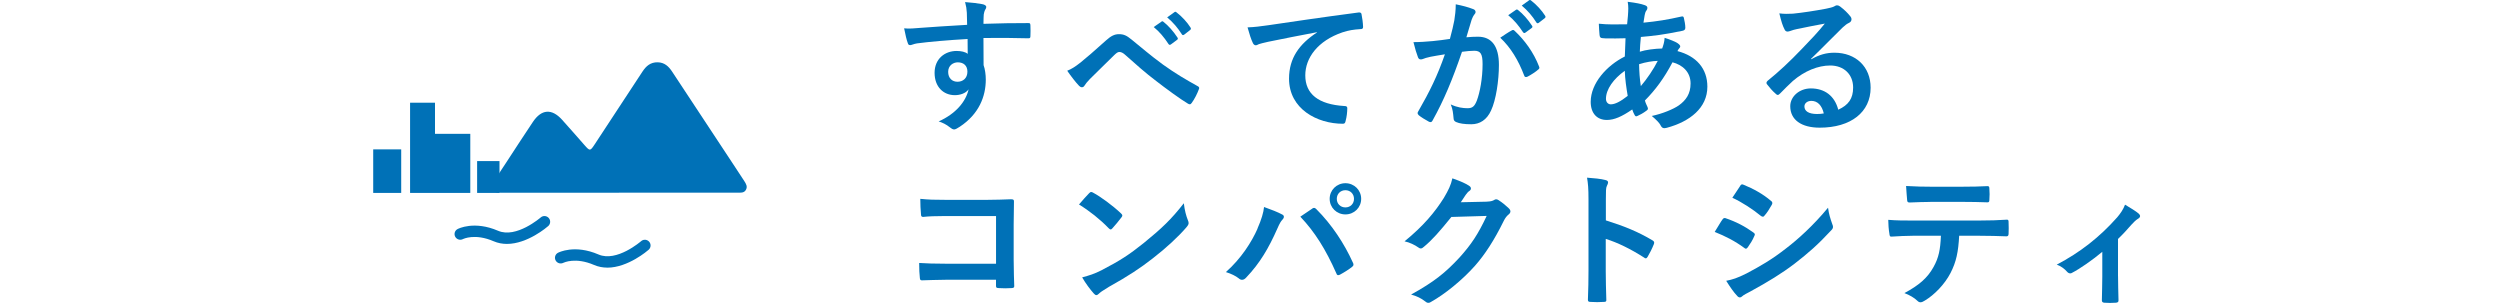 <?xml version="1.0" encoding="UTF-8"?>
<svg id="_レイヤー_5" data-name="レイヤー 5" xmlns="http://www.w3.org/2000/svg" viewBox="0 0 600 72.7">
  <defs>
    <style>
      .cls-1 {
        fill: #0071b7;
      }
    </style>
  </defs>
  <g>
    <path class="cls-1" d="M232.04,3.06c-.07-1.02-.14-1.51-.42-2.56,1.58,.11,3.26,.32,4.1,.49,.59,.11,.98,.35,.98,.67,0,.28-.11,.46-.32,.8-.1,.21-.21,.56-.28,1.02-.04,.46-.04,.91-.07,2.24,3.78-.14,7.39-.18,10.75-.18,.42,0,.49,.07,.52,.53,.04,.88,.04,1.79,0,2.66,0,.38-.17,.49-.59,.46-3.64-.11-7.04-.11-10.68-.07,0,2.14,0,4.38,.03,6.51,.35,.95,.53,2.31,.53,3.47,0,4.06-1.65,8.29-6.23,11.31-.59,.38-1.05,.66-1.37,.66s-.7-.24-1.05-.53c-.81-.66-1.75-1.12-2.66-1.4,4.09-1.82,6.54-4.76,7.18-7.7-.7,1.01-2.14,1.4-3.29,1.4-2.76,0-4.87-2-4.87-5.36s2.45-5.25,5.29-5.25c1.05,0,2.1,.21,2.66,.7,0-1.23-.03-2.42-.03-3.57-4.41,.25-9.35,.67-12.11,1.05-.77,.11-1.33,.42-1.65,.42-.35,0-.49-.14-.59-.49-.28-.7-.6-2.1-.88-3.54,1.29,.14,2.42,0,4.27-.14,2.13-.17,6.65-.46,10.85-.7-.04-1.08-.04-1.96-.07-2.9Zm-4.48,14.18c0,1.54,.98,2.38,2.24,2.38s2.38-.81,2.38-2.42c0-1.44-.91-2.24-2.31-2.24-1.08,0-2.31,.74-2.31,2.28Z"/>
    <path class="cls-1" d="M259.21,15.1c1.16-.91,3.67-3.08,6.27-5.43,1.16-1.05,2.03-1.47,3.04-1.47,1.19,0,1.86,.32,3.05,1.29,2.62,2.1,4.13,3.5,7.56,6.02,3.12,2.24,5.53,3.61,8.26,5.14,.35,.14,.53,.42,.35,.74-.38,1.05-1.05,2.38-1.71,3.29-.17,.25-.32,.35-.46,.35s-.28-.03-.49-.17c-1.68-.98-5.5-3.78-7.56-5.39-2.52-1.89-5.04-4.13-7.35-6.2-.67-.63-1.12-.8-1.54-.8-.39,0-.74,.31-1.19,.73-1.71,1.71-4.24,4.13-5.88,5.78-.7,.74-.98,1.09-1.26,1.54-.17,.28-.38,.42-.63,.42s-.46-.11-.67-.32c-.74-.74-2.03-2.42-2.87-3.64,1.05-.42,1.93-.98,3.08-1.89Zm19.53-9.91c.17-.14,.31-.11,.52,.07,1.08,.84,2.35,2.24,3.33,3.75,.14,.21,.14,.38-.1,.56l-1.47,1.09c-.25,.17-.42,.14-.59-.11-1.05-1.61-2.17-2.94-3.54-4.06l1.86-1.29Zm3.12-2.28c.21-.14,.31-.11,.52,.07,1.29,.98,2.56,2.38,3.33,3.61,.14,.21,.18,.42-.1,.63l-1.4,1.09c-.28,.21-.46,.11-.59-.11-.95-1.5-2.07-2.83-3.5-4.03l1.75-1.26Z"/>
    <path class="cls-1" d="M316.11,7.72c-4.27,.81-8.02,1.54-11.76,2.31-1.33,.32-1.68,.38-2.21,.56-.25,.1-.49,.28-.77,.28-.25,0-.53-.21-.67-.52-.46-.95-.84-2.17-1.29-3.78,1.79-.07,2.83-.21,5.57-.6,4.31-.63,12.01-1.79,21.04-2.97,.52-.07,.7,.14,.74,.38,.17,.8,.35,2.1,.38,3.08,0,.42-.21,.53-.67,.53-1.65,.11-2.77,.28-4.27,.77-5.95,2.03-8.93,6.13-8.93,10.33,0,4.52,3.22,6.97,9.31,7.35,.56,0,.77,.14,.77,.52,0,.91-.14,2.14-.39,3.01-.1,.53-.24,.73-.67,.73-6.16,0-12.92-3.54-12.92-10.82,0-4.97,2.49-8.33,6.72-11.1v-.07Z"/>
    <path class="cls-1" d="M349.03,4.92c.17-1.05,.35-2.42,.35-3.89,1.82,.38,2.8,.63,4.2,1.16,.35,.11,.56,.39,.56,.7,0,.18-.07,.35-.25,.53-.35,.46-.52,.84-.7,1.33-.46,1.44-.8,2.73-1.26,4.2,.95-.1,2-.14,2.8-.14,3.26,0,5.01,2.28,5.01,6.76,0,3.78-.7,8.44-1.89,10.96-1.02,2.24-2.7,3.29-4.73,3.29-1.68,0-2.87-.18-3.64-.53-.42-.17-.63-.46-.63-.98-.11-1.12-.18-2.1-.67-3.25,1.58,.74,2.94,.91,4.03,.91,1.16,0,1.68-.42,2.24-1.85,.73-1.96,1.37-5.29,1.37-8.72,0-2.45-.46-3.22-2-3.22-.84,0-1.93,.11-2.94,.25-2.31,6.72-4.31,11.55-7.04,16.45-.21,.46-.49,.53-.91,.32-.63-.32-2-1.16-2.42-1.54-.17-.18-.28-.32-.28-.53,0-.11,.04-.25,.14-.38,2.8-4.87,4.62-8.58,6.41-13.72-1.37,.21-2.49,.42-3.43,.59-.91,.18-1.47,.38-1.92,.56-.49,.17-.91,.11-1.12-.46-.32-.8-.7-2.07-1.08-3.61,1.54,0,3.08-.11,4.62-.25,1.47-.14,2.77-.32,4.13-.52,.56-2,.8-3.22,1.05-4.41Zm13.86,2.34c.25-.14,.42-.07,.67,.18,2.38,2.24,4.52,5.15,5.81,8.51,.14,.31,.11,.49-.14,.7-.6,.56-1.93,1.4-2.63,1.75-.35,.17-.7,.14-.8-.28-1.4-3.68-3.22-6.69-5.74-9.07,.88-.59,1.89-1.29,2.83-1.79Zm.95-4.9c.17-.14,.31-.1,.52,.07,1.09,.84,2.35,2.24,3.33,3.75,.14,.21,.14,.38-.11,.56l-1.47,1.08c-.25,.18-.42,.14-.6-.11-1.05-1.61-2.17-2.94-3.54-4.06l1.86-1.29Zm3.12-2.28c.21-.14,.32-.1,.53,.07,1.29,.98,2.55,2.38,3.33,3.61,.14,.21,.17,.42-.11,.63l-1.4,1.08c-.28,.21-.46,.11-.59-.1-.95-1.5-2.07-2.83-3.5-4.03l1.75-1.26Z"/>
    <path class="cls-1" d="M394.74,1.24c.42,.14,.63,.35,.63,.63,0,.25-.04,.39-.17,.56-.32,.38-.42,.88-.49,1.26-.11,.63-.17,1.16-.28,1.75,3.22-.31,5.71-.7,9.1-1.47,.42-.1,.53,.04,.6,.35,.17,.73,.35,1.61,.35,2.38,0,.46-.35,.63-.73,.7-4.62,.95-6.76,1.19-9.94,1.47-.14,1.47-.21,2.31-.25,3.54,1.37-.46,3.64-.74,5.36-.77,.21-.56,.56-1.58,.59-2.56,1.26,.38,2.63,.95,3.12,1.29,.42,.28,.63,.56,.63,.77,0,.14-.07,.28-.21,.42-.18,.17-.28,.38-.46,.7,4.52,1.19,7.18,4.17,7.18,8.54,0,5.08-4.17,8.37-9.73,9.87-.77,.21-1.16,.11-1.54-.67-.25-.49-.95-1.23-2.07-2.17,2.52-.52,5.22-1.64,6.51-2.55,1.68-1.22,2.8-2.73,2.8-5.25,0-2.8-2-4.48-4.34-5.08-2.03,3.85-4.1,6.62-6.62,9.17,.17,.63,.38,1.01,.63,1.58,.21,.46,.07,.63-.28,.88-.8,.6-1.61,1.02-2.1,1.23-.35,.17-.49,.17-.7-.17-.24-.42-.42-.84-.59-1.37-2.49,1.71-4.31,2.52-6.09,2.52-2.38,0-3.88-1.61-3.88-4.34,0-4.48,3.88-8.75,8.19-10.89,.04-1.5,.11-3.04,.17-4.38-2.06,.07-3.01,.04-3.61,.04-1.01,0-1.58,0-2-.07-.38-.04-.59-.21-.63-.8-.1-.77-.1-1.68-.17-2.66,2.24,.24,4.17,.17,6.79,.14,.14-1.26,.28-2.83,.28-3.82,0-.53-.04-1.02-.14-1.58,2.03,.25,3.22,.49,4.1,.81Zm-9.31,22.47c0,.84,.53,1.33,1.16,1.33,.98,0,2.28-.63,4.06-2.03-.35-2.1-.63-3.99-.7-6.02-2.7,1.92-4.52,4.45-4.52,6.72Zm12.43-9.1c-1.26,.04-2.87,.28-4.48,.8,.04,1.82,.14,3.46,.42,5.25,1.43-1.64,3.08-4.09,4.06-6.05Z"/>
    <path class="cls-1" d="M434.7,14.23c1.96-1.12,3.61-1.58,5.57-1.58,5.11,0,8.68,3.36,8.68,8.4,0,5.85-4.73,9.59-12.22,9.59-4.41,0-7.07-1.89-7.07-5.15,0-2.34,2.21-4.27,4.94-4.27,3.29,0,5.71,1.75,6.58,5.11,2.45-1.12,3.57-2.66,3.57-5.32,0-3.18-2.24-5.29-5.5-5.29-2.91,0-6.13,1.29-8.96,3.71-1.01,.91-2,1.93-3.04,2.98-.25,.25-.42,.38-.6,.38-.14,0-.31-.1-.52-.32-.74-.63-1.51-1.54-2.07-2.27-.21-.28-.11-.53,.17-.81,2.73-2.21,5.15-4.45,8.3-7.74,2.17-2.24,3.82-3.99,5.43-5.99-2.1,.38-4.59,.88-6.76,1.33-.46,.1-.91,.21-1.47,.42-.18,.07-.53,.17-.7,.17-.35,0-.6-.17-.77-.59-.42-.81-.74-1.79-1.22-3.78,1.05,.14,2.21,.14,3.25,.07,2.13-.21,5.22-.67,7.95-1.19,.88-.18,1.58-.35,1.92-.53,.17-.11,.49-.28,.67-.28,.35,0,.56,.1,.8,.28,1.05,.8,1.75,1.5,2.35,2.24,.28,.31,.38,.56,.38,.84,0,.35-.21,.67-.59,.84-.59,.28-.88,.53-1.54,1.12-2.56,2.48-4.9,4.94-7.56,7.49l.04,.11Zm.04,9.98c-1.01,0-1.68,.59-1.68,1.33,0,1.08,.94,1.82,3.04,1.82,.63,0,1.08-.04,1.61-.14-.46-1.93-1.5-3.01-2.98-3.01Z"/>
    <path class="cls-1" d="M239.04,51.85h-12.22c-2.38,0-4.03,.07-5.25,.21-.38,0-.53-.17-.53-.6-.1-.94-.17-2.59-.17-3.74,2.1,.21,3.33,.24,5.85,.24h10.4c1.82,0,3.67-.07,5.53-.14,.56,0,.74,.14,.7,.59,0,1.86-.07,3.68-.07,5.53v8.37c0,2.56,.11,5.36,.14,6.34,0,.35-.14,.46-.63,.49-.98,.07-2.1,.07-3.08,0-.56-.04-.67-.07-.67-.6v-1.4h-12.04c-2.21,0-4.06,.11-5.74,.14-.32,0-.46-.14-.49-.53-.11-.91-.17-2.17-.17-3.64,1.64,.11,3.67,.18,6.44,.18h12.01v-11.45Z"/>
    <path class="cls-1" d="M261.41,46.36c.14-.18,.31-.28,.49-.28,.14,0,.28,.07,.46,.17,1.79,.95,4.69,3.08,6.69,4.97,.21,.21,.31,.35,.31,.49s-.07,.28-.21,.46c-.52,.7-1.68,2.1-2.17,2.62-.17,.17-.28,.28-.42,.28s-.28-.1-.46-.28c-2.1-2.17-4.62-4.17-7.14-5.71,.77-.95,1.79-2.03,2.45-2.73Zm3.04,18.45c4.27-2.21,6.55-3.67,10.08-6.51,4.27-3.46,6.62-5.71,9.59-9.52,.21,1.75,.53,2.94,.98,4.09,.11,.25,.17,.46,.17,.67,0,.31-.17,.59-.56,1.05-1.86,2.17-4.87,4.97-8.05,7.42-2.91,2.28-5.85,4.24-10.57,6.86-1.58,.95-2.03,1.3-2.35,1.61-.21,.21-.42,.35-.63,.35-.17,0-.38-.14-.59-.38-.88-.98-1.96-2.42-2.8-3.88,1.79-.49,2.87-.81,4.73-1.75Z"/>
    <path class="cls-1" d="M301.79,54.86c.95-2.14,1.47-3.92,1.58-5.18,1.79,.63,3.36,1.26,4.34,1.79,.32,.14,.42,.35,.42,.56,0,.25-.14,.49-.35,.7-.38,.39-.67,.88-1.22,2.14-2.07,4.66-4.13,8.23-7.49,11.76-.32,.35-.63,.52-.98,.52-.28,0-.52-.1-.8-.35-.7-.56-1.82-1.12-3.08-1.5,3.67-3.25,6.2-7.25,7.6-10.43Zm13.09-4.76c.18-.14,.35-.21,.49-.21,.17,0,.32,.07,.53,.28,3.82,3.82,6.76,8.37,8.79,12.85,.1,.17,.14,.32,.14,.49,0,.21-.11,.38-.35,.56-.67,.53-1.79,1.26-2.91,1.86-.46,.21-.7,.14-.84-.31-2.59-5.85-5.18-9.94-8.65-13.62,1.26-.84,2.21-1.5,2.8-1.89Zm11.8-2.38c0,2.1-1.68,3.74-3.78,3.74s-3.78-1.64-3.78-3.74,1.68-3.75,3.78-3.75,3.78,1.65,3.78,3.75Zm-5.85,0c0,1.19,.88,2.06,2.07,2.06s2.06-.88,2.06-2.06-.88-2.07-2.06-2.07-2.07,.88-2.07,2.07Z"/>
    <path class="cls-1" d="M356.89,48.39c.91-.04,1.37-.17,1.75-.42,.14-.1,.28-.14,.46-.14s.35,.07,.56,.21c.88,.56,1.68,1.22,2.38,1.89,.32,.28,.46,.56,.46,.8,0,.28-.17,.53-.42,.73-.49,.39-.84,.88-1.16,1.51-2.34,4.76-4.58,8.16-6.93,10.82-3.01,3.39-7.18,6.79-10.64,8.72-.21,.14-.39,.17-.56,.17-.28,0-.52-.14-.8-.38-.88-.7-1.96-1.23-3.33-1.61,5.46-3.01,8.23-5.22,11.66-8.93,2.76-3.08,4.38-5.46,6.48-9.94l-8.47,.25c-2.87,3.54-4.62,5.53-6.62,7.18-.25,.25-.49,.38-.74,.38-.17,0-.35-.07-.52-.21-.88-.63-2.17-1.26-3.36-1.5,4.55-3.71,7.25-6.97,9.42-10.4,1.15-1.96,1.68-3.04,2.06-4.72,2,.7,3.33,1.29,4.1,1.85,.25,.17,.35,.39,.35,.59s-.11,.42-.39,.6c-.35,.21-.59,.59-.88,.95-.38,.59-.74,1.12-1.16,1.75l6.3-.14Z"/>
    <path class="cls-1" d="M385.43,52.9c4.27,1.33,7.67,2.7,11.13,4.76,.38,.21,.56,.46,.38,.91-.46,1.16-1.02,2.24-1.5,3.05-.14,.24-.28,.38-.46,.38-.11,0-.25-.04-.39-.18-3.22-2.06-6.37-3.61-9.21-4.48v7.74c0,2.28,.07,4.34,.14,6.86,.04,.42-.14,.52-.63,.52-1.02,.07-2.1,.07-3.12,0-.49,0-.67-.1-.67-.52,.1-2.59,.14-4.66,.14-6.9v-17.22c0-2.63-.11-3.78-.35-5.18,1.61,.11,3.36,.28,4.38,.56,.49,.1,.67,.31,.67,.59,0,.21-.11,.49-.28,.81-.25,.46-.25,1.33-.25,3.29v5.01Z"/>
    <path class="cls-1" d="M413.39,52.69c.17-.25,.35-.42,.67-.35,2.62,.88,4.73,2,6.72,3.43,.25,.17,.38,.31,.38,.52,0,.1-.07,.25-.14,.39-.38,.94-.98,1.85-1.54,2.66-.17,.21-.32,.35-.46,.35s-.25-.07-.42-.21c-2.24-1.65-4.52-2.8-7.07-3.82,.88-1.4,1.44-2.42,1.86-2.98Zm5.67,12.99c3.33-1.75,6.2-3.4,9.59-6.06,2.8-2.13,6.55-5.5,10.08-9.77,.21,1.54,.49,2.42,1.01,3.92,.11,.25,.18,.46,.18,.67,0,.28-.11,.52-.39,.8-3.25,3.5-5.46,5.43-8.89,8.09-3.04,2.31-6.3,4.3-10.47,6.58-.84,.46-1.68,.84-2.03,1.19-.21,.21-.39,.28-.56,.28-.25,0-.49-.14-.7-.42-.73-.74-1.68-2.1-2.59-3.57,1.47-.28,2.7-.67,4.76-1.71Zm-1.44-21.04c.25-.42,.46-.49,.88-.28,2.24,.91,4.66,2.21,6.58,3.89,.21,.14,.28,.32,.28,.46s-.04,.28-.14,.46c-.49,.88-1.19,2-1.79,2.63-.1,.17-.25,.21-.35,.21-.17,0-.35-.1-.53-.24-1.82-1.51-4.55-3.29-6.79-4.31,.6-.91,1.26-1.89,1.86-2.8Z"/>
    <path class="cls-1" d="M470.2,56.58c-.21,3.92-.7,6.27-2.07,8.93-1.4,2.73-3.92,5.29-6.16,6.62-.38,.25-.74,.42-1.05,.42-.25,0-.49-.1-.74-.35-.7-.7-1.89-1.4-3.12-1.86,3.43-1.85,5.5-3.57,6.97-6.23,1.29-2.31,1.64-4.2,1.79-7.53h-6.65c-1.75,0-3.46,.11-5.25,.21-.32,.04-.42-.21-.46-.67-.17-.98-.28-2.31-.28-3.36,1.96,.17,3.92,.17,5.95,.17h15.72c2.73,0,4.76-.07,6.83-.21,.35,0,.38,.21,.38,.7,.04,.46,.04,2.24,0,2.7,0,.46-.21,.6-.52,.6-1.82-.07-4.24-.14-6.65-.14h-4.69Zm-6.93-8.12c-1.61,0-3.01,.07-4.97,.14-.46,0-.56-.18-.59-.6-.11-.84-.14-2.1-.25-3.36,2.45,.14,4.24,.17,5.81,.17h7.84c1.96,0,4.17-.04,5.92-.14,.35,0,.42,.21,.42,.67,.07,.84,.07,1.71,0,2.55,0,.49-.07,.67-.46,.67-1.89-.07-3.96-.11-5.88-.11h-7.84Z"/>
    <path class="cls-1" d="M508.33,66.31c0,1.68,.07,3.92,.11,5.71,.04,.42-.17,.59-.6,.63-.91,.07-1.92,.07-2.83,0-.38-.04-.59-.21-.56-.63,.03-2,.1-3.75,.1-5.6v-5.99c-2.38,2-5.46,4.13-7.25,5.04-.14,.11-.31,.14-.46,.14-.24,0-.52-.14-.7-.35-.63-.74-1.58-1.43-2.52-1.75,5.5-2.87,10.26-6.55,14.53-11.38,.8-.95,1.4-1.82,1.86-3.01,1.19,.7,2.66,1.61,3.22,2.1,.25,.21,.39,.46,.39,.63,0,.25-.18,.49-.53,.67-.46,.25-1.26,1.08-1.58,1.44-.91,1.05-1.96,2.21-3.19,3.39v8.96Z"/>
  </g>
  <g>
    <path class="cls-1" d="M148.55,46.24c9.5,0,19,0,28.5,0,.71,0,1.51,.1,1.95-.65,.48-.8,.05-1.48-.38-2.15-.91-1.38-1.81-2.76-2.72-4.14-4.86-7.37-9.73-14.74-14.59-22.11-.83-1.26-1.83-2.21-3.47-2.24-1.71-.03-2.77,.89-3.64,2.22-3.82,5.83-7.64,11.66-11.48,17.48-1.08,1.64-1.15,1.63-2.41,.21-1.81-2.05-3.6-4.12-5.44-6.15-2.45-2.7-4.91-2.52-6.96,.53-2.16,3.21-4.26,6.47-6.38,9.71-1.07,1.64-2.19,3.26-3.19,4.95-.78,1.31-.26,2.2,1.25,2.33,.56,.05,1.14,.03,1.7,.03,9.09,0,18.18,0,27.26,0Z"/>
    <polyline class="cls-1" points="86.38 46.3 89.57 46.3 89.57 35.85 96.29 35.85 96.29 46.3 98.42 46.3 98.42 24.65 104.4 24.65 104.4 32.12 112.87 32.12 112.87 46.3 114.51 46.3 114.51 38.66 119.88 38.66 119.88 46.3 123.17 46.3"/>
    <path class="cls-1" d="M121.66,58.54c-1.07,0-2.14-.19-3.19-.64-4.47-1.93-7.26-.57-7.38-.51-.67,.34-1.49,.08-1.84-.58-.35-.66-.1-1.48,.56-1.83,.16-.09,3.99-2.07,9.74,.41,4.35,1.88,10.16-3.15,10.22-3.2,.57-.5,1.43-.44,1.93,.13,.5,.57,.44,1.43-.12,1.93-.24,.21-4.95,4.29-9.92,4.29Z"/>
    <path class="cls-1" d="M145.76,64.23c-1.07,0-2.14-.19-3.19-.64-4.47-1.93-7.26-.56-7.38-.51-.67,.34-1.49,.08-1.84-.58s-.1-1.48,.56-1.83c.16-.08,4-2.07,9.74,.41,4.36,1.89,10.16-3.15,10.22-3.2,.57-.5,1.43-.44,1.93,.13,.5,.57,.44,1.43-.12,1.93-.24,.21-4.95,4.29-9.92,4.3Z"/>
  </g>
</svg>